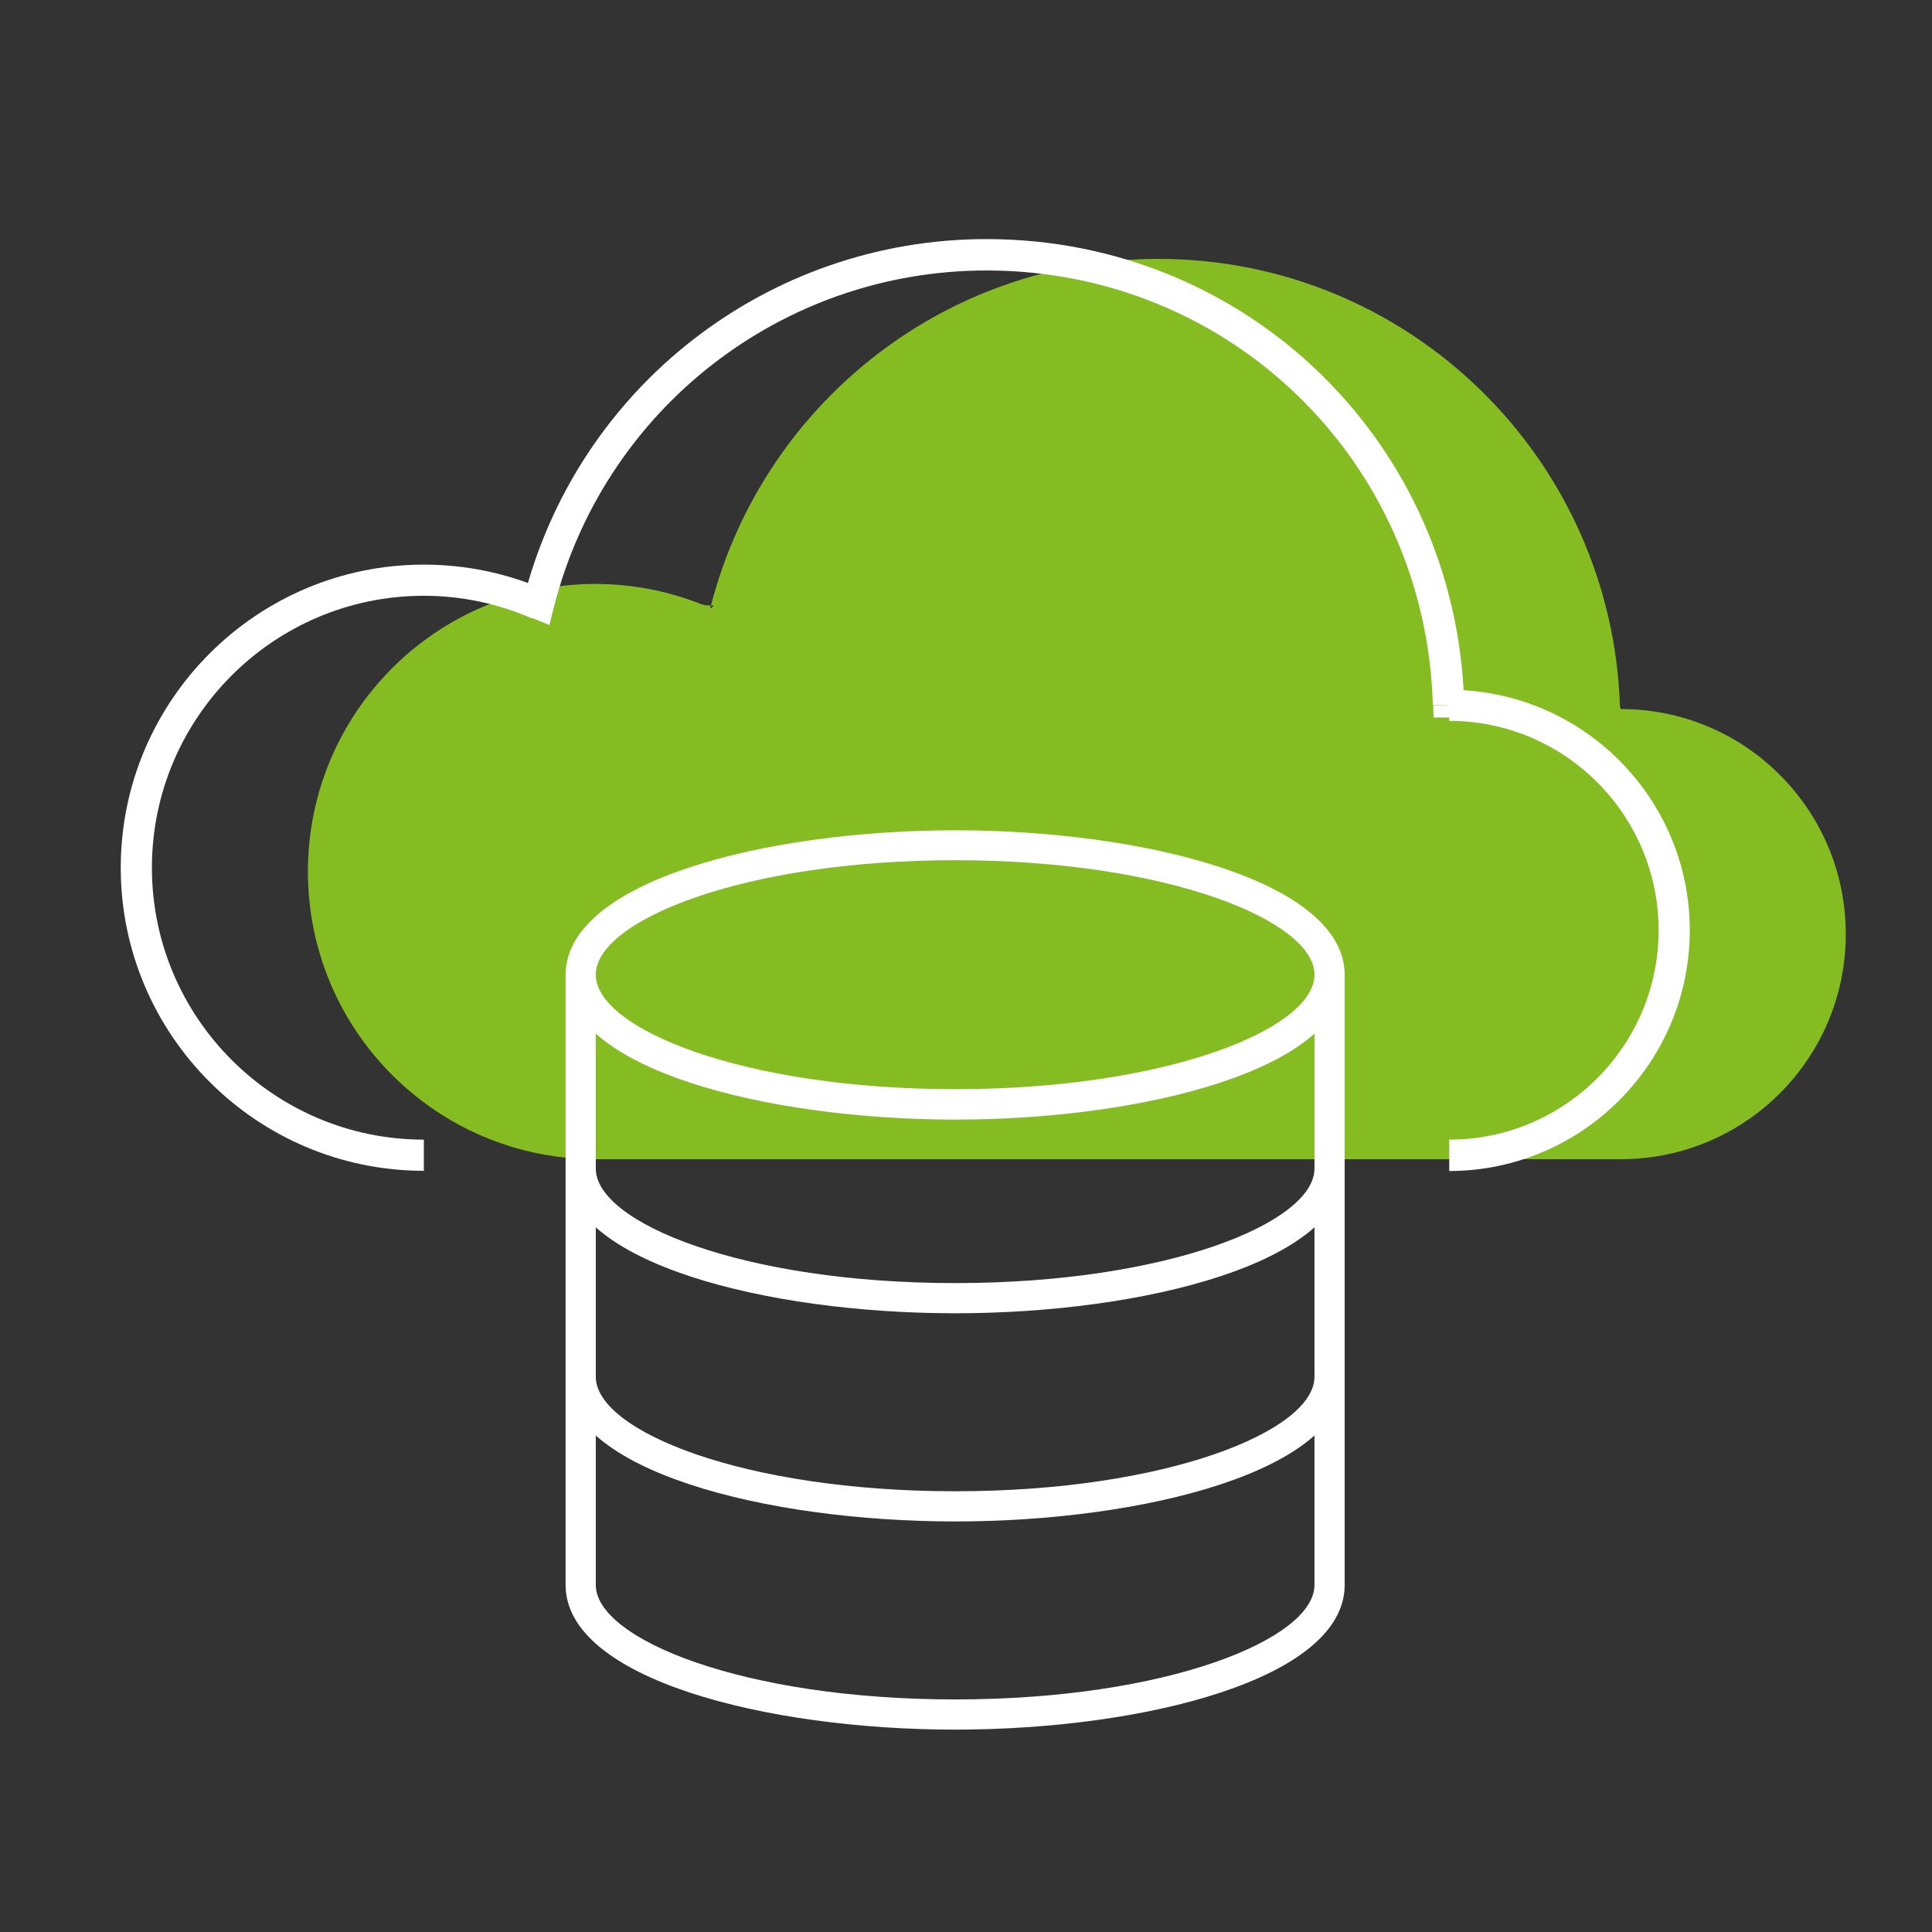 <?xml version="1.0" encoding="UTF-8"?>
<svg xmlns="http://www.w3.org/2000/svg" id="Ebene_2" viewBox="0 0 80 80">
  <rect x="0" y="0" width="80" height="80" fill="#333333" stroke="none"/>
  <defs>
    <style>.cls-1{fill:#85bc22;}.cls-1,.cls-2{stroke-width:0px;}.cls-2{fill:#fff;}</style>
  </defs>
  <path class="cls-1" d="m29.07,25.04l.34.14s.02-.06.03-.1l-.37-.04Z"></path>
  <path class="cls-1" d="m67.12,29.36l-.04-.08c-.32-10.3-8.74-18.56-19.12-18.56-8.92,0-16.39,6.1-18.52,14.35h.12s-.12.12-.12.12l-.03-.02c-1.46-.63-3.06-.99-4.75-.99-6.58,0-11.91,5.33-11.91,11.91s5.33,11.91,11.91,11.91h42.45c5.15,0,9.32-4.17,9.32-9.32s-4.17-9.32-9.31-9.32Z"></path>
  <path class="cls-2" d="m17.55,48.48c-6.92,0-12.55-5.63-12.55-12.55s5.63-12.55,12.55-12.55c1.73,0,3.42.35,5.01,1.04l-.52,1.19c-1.43-.62-2.94-.94-4.49-.94-6.21,0-11.26,5.05-11.26,11.26s5.05,11.26,11.26,11.26v1.29Z"></path>
  <path class="cls-2" d="m59.33,29.21c-.27-10.1-8.39-18.01-18.48-18.01-8.47,0-15.84,5.74-17.92,13.96l-.18.72-1.03-.42.22-.55-.27-.07c2.22-8.8,10.11-14.94,19.18-14.94,10.8,0,19.49,8.46,19.78,19.27l-1.29.03Z"></path>
  <path class="cls-2" d="m60.01,48.48v-1.29c4.78,0,8.67-3.89,8.67-8.67s-3.89-8.67-8.67-8.67l-.03-1.29h0c5.52,0,9.99,4.47,9.99,9.96s-4.47,9.97-9.97,9.97Z"></path>
  <path class="cls-2" d="m60.65,29.71h-1.29c0-.08,0-.17-.01-.25v-.25s1.28-.04,1.28-.04v.2c.02.11.03.22.03.34Z"></path>
  <path class="cls-2" d="m39.55,46.36c-7.82,0-16.13-2.1-16.13-5.99s8.31-5.99,16.13-5.99,16.13,2.1,16.13,5.99-8.31,5.99-16.13,5.99Zm0-10.74c-8.77,0-14.88,2.5-14.88,4.74s6.11,4.74,14.88,4.74,14.88-2.5,14.88-4.74-6.11-4.74-14.88-4.74Z"></path>
  <path class="cls-2" d="m39.55,54.38c-7.82,0-16.13-2.1-16.13-5.99h1.25c0,2.24,6.11,4.74,14.88,4.74s14.88-2.5,14.88-4.74h1.25c0,3.89-8.31,5.99-16.13,5.99Z"></path>
  <path class="cls-2" d="m39.55,63c-7.82,0-16.13-2.1-16.13-5.99h1.25c0,2.24,6.11,4.74,14.88,4.74s14.88-2.5,14.88-4.74h1.25c0,3.89-8.31,5.99-16.13,5.99Z"></path>
  <path class="cls-2" d="m39.55,71.62c-7.82,0-16.13-2.1-16.13-5.99v-25.26h1.25v25.26c0,2.24,6.11,4.74,14.88,4.74s14.88-2.5,14.88-4.74v-25.26h1.25v25.26c0,3.89-8.31,5.99-16.13,5.99Z"></path>
</svg>
